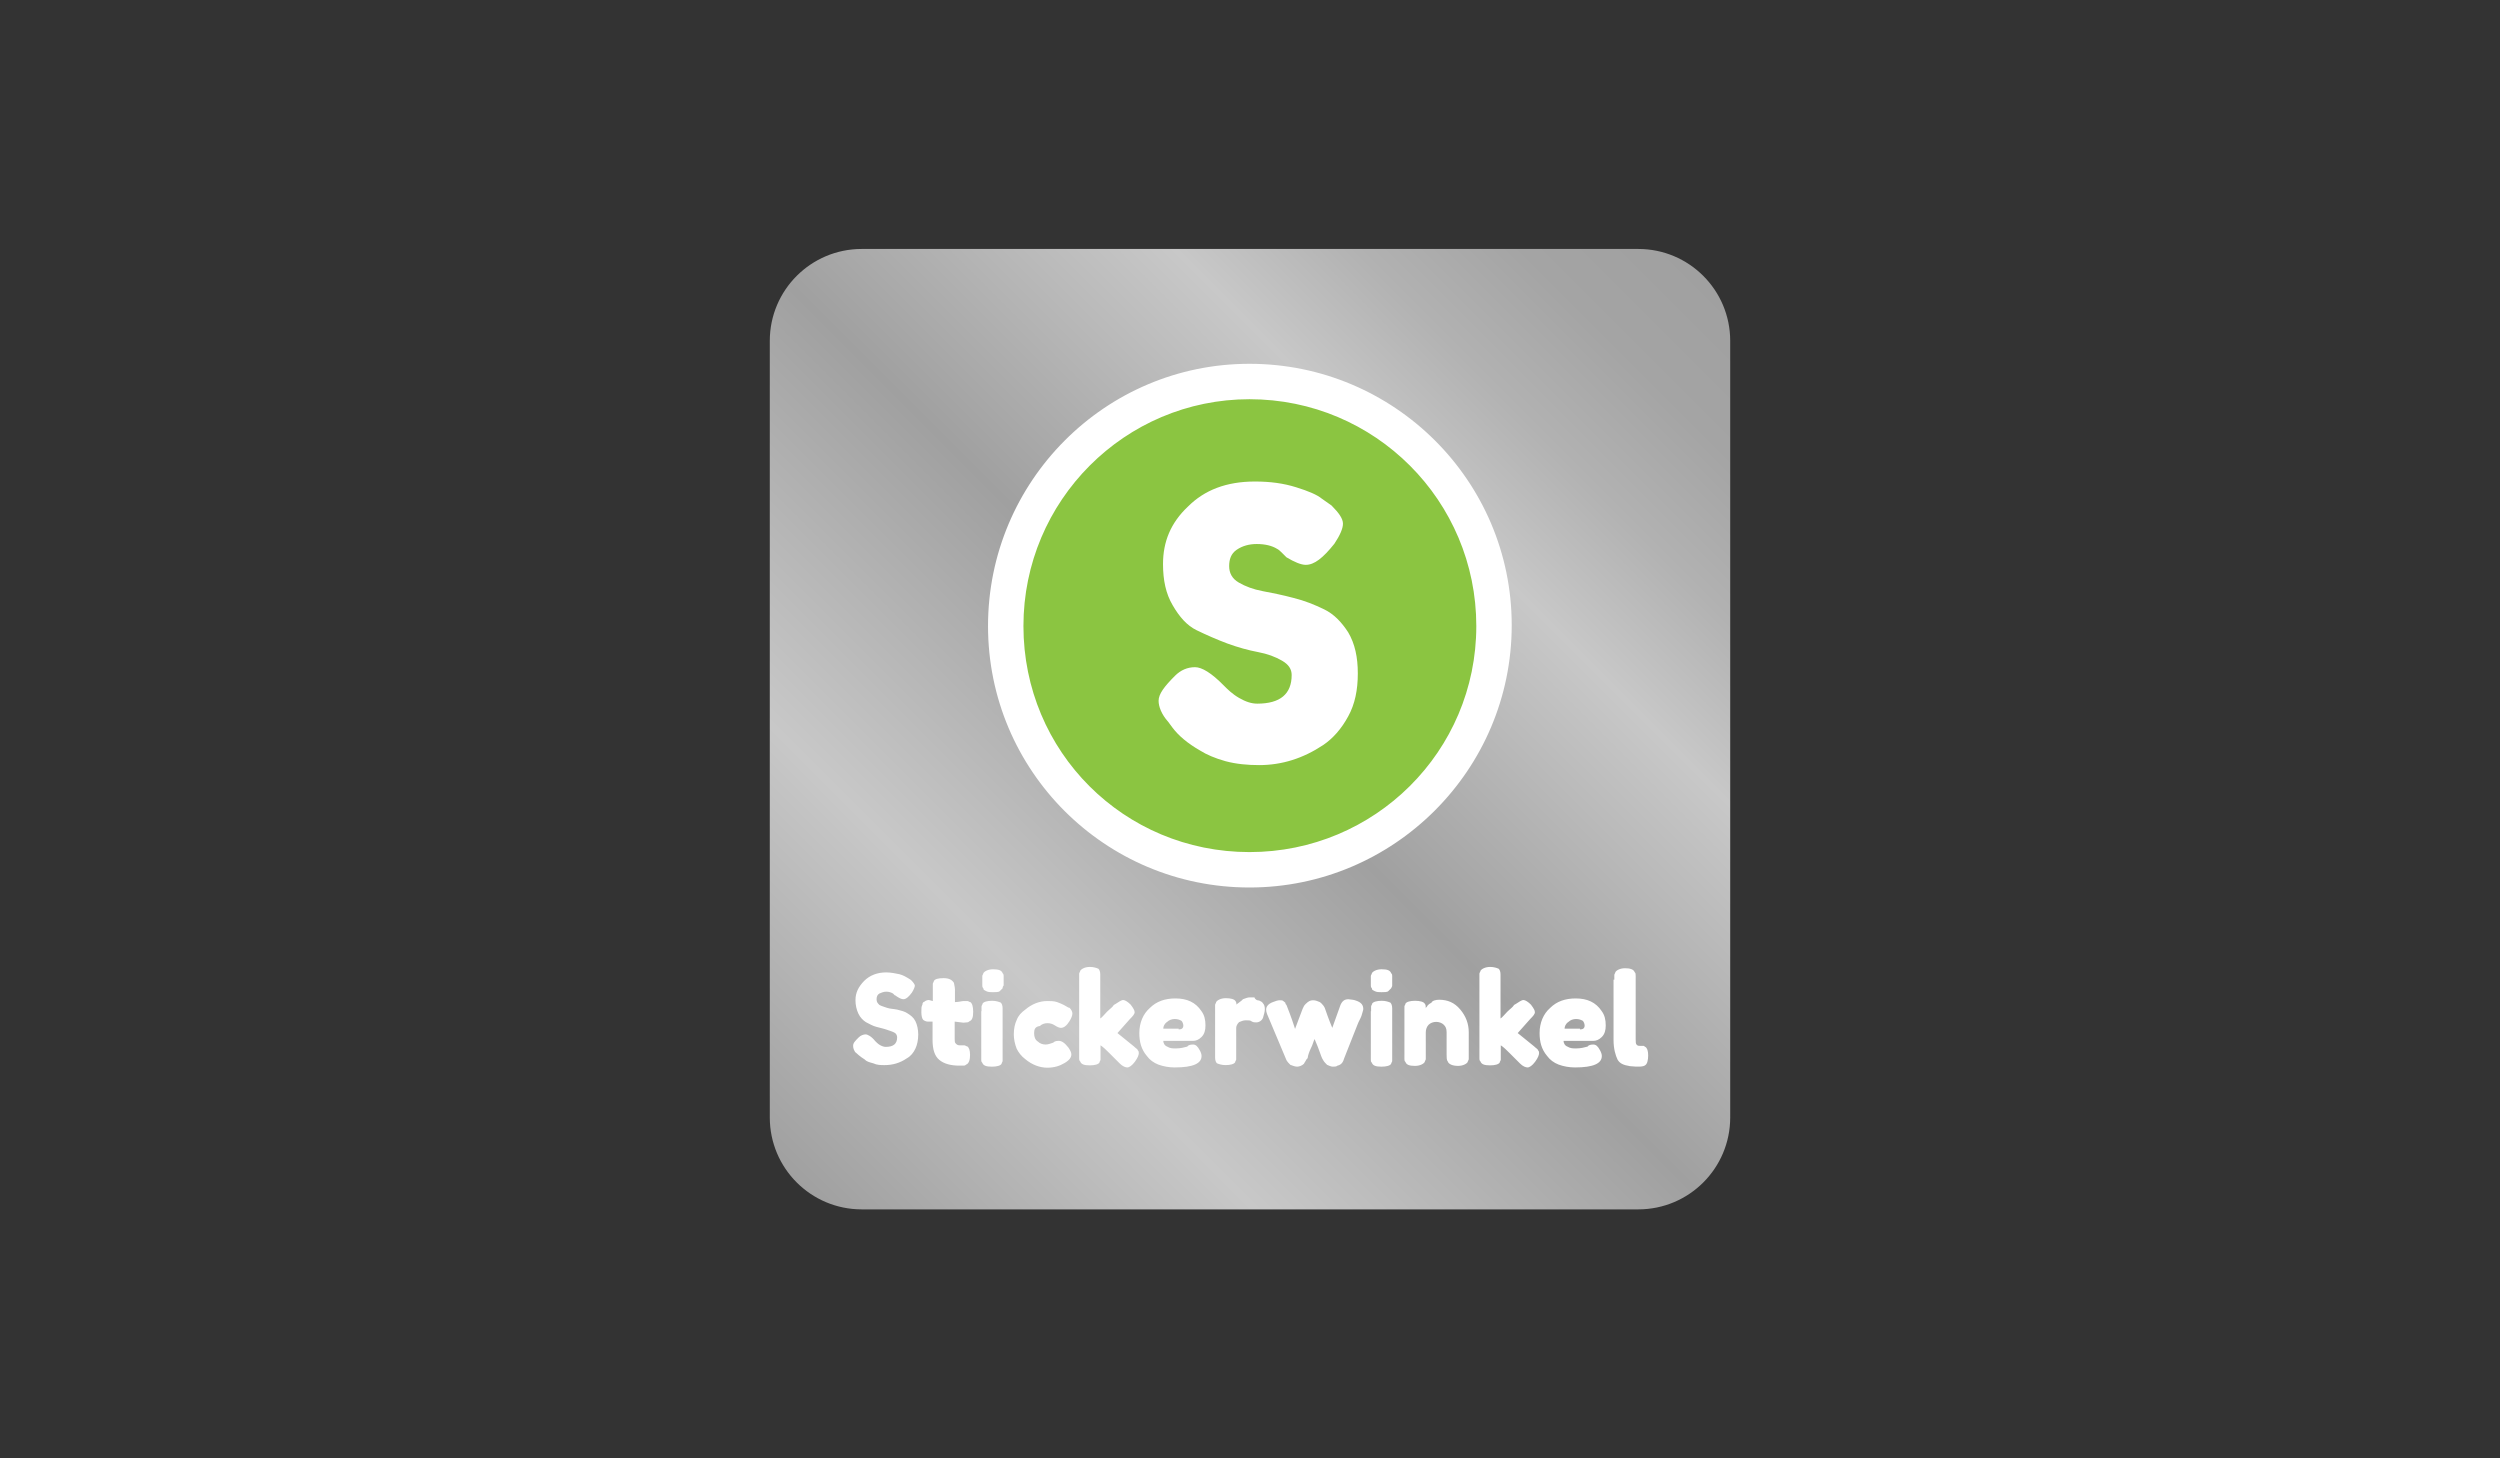<svg xmlns="http://www.w3.org/2000/svg" viewBox="0 0 960 560"><rect x="0" y="0" width="960" height="560" fill="#333333" stroke="none"/><linearGradient id="a" gradientUnits="userSpaceOnUse" x1="28.813" y1="436.512" x2="123.487" y2="531.188" gradientTransform="matrix(3.677 0 0 -3.677 200 2059.094)"><stop offset="0" stop-color="#a0a0a0"/><stop offset=".238" stop-color="#c8c8c8"/><stop offset=".491" stop-color="#a0a0a0"/><stop offset=".724" stop-color="#c8c8c8"/><stop offset=".727" stop-color="#c7c7c7"/><stop offset=".823" stop-color="#b2b2b2"/><stop offset=".915" stop-color="#a4a4a4"/><stop offset="1" stop-color="#a0a0a0"/></linearGradient><path fill="url(#a)" d="M629.1 464.4H330.9c-19.5 0-35.3-15.8-35.3-35.3V130.9c0-19.5 15.8-35.3 35.3-35.3h298.2c19.5 0 35.3 15.8 35.3 35.3v298.2c0 19.5-15.8 35.3-35.3 35.3z"/><g fill="#FFF"><path d="M328.7 404.5c-.7-1.1-1.1-1.8-1.1-2.9s.7-1.8 2.2-3.3c.7-.7 1.8-1.1 2.6-1.1.7 0 2.2.7 3.7 2.6.4.4 1.1 1.1 1.8 1.5.7.4 1.5.7 2.2.7 2.9 0 4.4-1.1 4.4-3.7 0-.7-.4-1.5-1.1-1.8-.7-.4-1.8-.7-2.9-1.1s-2.6-.7-4-1.1c-1.5-.4-2.6-1.1-4-1.8-1.1-.7-2.2-1.8-2.9-3.3-.7-1.5-1.1-3.3-1.1-5.1 0-2.9 1.1-5.1 3.3-7.4 2.2-2.2 5.1-3.3 8.5-3.3 1.8 0 3.7.4 5.1.7 1.5.4 2.6 1.1 3.3 1.5l1.1.7c1.1 1.1 1.5 1.8 1.5 2.2 0 .4-.4 1.5-1.1 2.6-1.1 1.5-2.2 2.6-3.3 2.6-.7 0-1.5-.4-2.6-1.1 0 0-.4-.4-.7-.4l-.7-.7c-.7-.4-1.5-.7-2.6-.7s-1.8.4-2.6.7c-.7.4-1.1 1.1-1.1 2.2s.4 1.5 1.1 2.2c.7.4 1.8.7 2.9 1.1 1.1.4 2.6.4 4 .7 1.5.4 2.9.7 4 1.5 1.1.7 2.2 1.5 2.9 2.9s1.1 3.3 1.1 5.1c0 2.2-.4 4-1.1 5.5s-1.8 2.9-3.3 3.7c-2.6 1.8-5.5 2.6-8.5 2.6-1.5 0-2.9 0-4.4-.7-1.5-.4-2.6-.7-3.3-1.5-1.8-1.1-2.9-2.2-3.7-2.9l.4.6zM369.9 392.7l-3.3-.4v6.6c0 .7 0 1.5.4 1.8.4.4.7.7 1.5.7h1.8c.4 0 .7.4 1.1.4.7.4 1.1 1.5 1.1 3.3 0 1.8-.4 3.3-1.5 3.7-.4.4-.7.4-1.1.4h-1.5c-3.3 0-5.9-.7-7.7-2.2-1.8-1.5-2.6-4-2.6-7.7v-7h-1.8c-.7 0-1.5-.4-1.8-.7-.4-.4-.7-1.5-.7-2.9 0-1.5 0-2.2.4-2.9 0-.7.4-1.1.7-1.1.4-.4 1.1-.7 1.8-.7l1.5.4v-5.1-1.5c0-.4.4-.7.4-1.1.4-.7 1.5-1.1 3.7-1.1s3.3.7 4 1.8c0 .4.4 1.5.4 2.6v4.8c1.5 0 2.6-.4 3.3-.4h1.5c.4 0 .7.4 1.1.4.7.4 1.1 1.8 1.1 3.7 0 2.2-.4 3.3-1.5 3.7-.4.4-.7.4-1.1.4s-.5.1-1.2.1zM385 379.5l-1.1 1.1c-.4.4-1.5.4-2.6.4s-1.8 0-2.6-.4c-.7-.4-1.1-.4-1.1-1.1-.4-.4-.4-.7-.4-1.1v-1.8-1.8c0-.4.4-.7.4-1.1.4-.7 1.8-1.5 3.7-1.5 2.2 0 3.3.4 3.7 1.5.4.4.4.7.4 1.1v3.6c-.1.3-.4.3-.4 1.1zm-8.1 8.8v-1.8c0-.4.4-.7.4-1.1.4-.7 1.8-1.1 3.7-1.1 1.5 0 2.6.4 3.3.7.4.4.7 1.1.7 2.2v20.2c0 .4-.4.7-.4 1.1-.4.7-1.8 1.1-3.7 1.1-2.2 0-3.3-.4-3.7-1.5-.4-.4-.4-.7-.4-1.1v-18.7h.1zM397.1 396.7c0 1.5.4 2.6 1.5 3.3.7.7 1.8 1.1 2.9 1.1s1.8-.4 2.9-.7c.7-.7 1.5-.7 2.2-.7 1.1 0 2.2.7 3.7 2.6.7 1.1 1.1 1.8 1.1 2.6 0 1.1-.7 2.2-2.6 3.3-1.8 1.1-4 1.8-6.6 1.8-2.9 0-5.9-1.1-8.5-3.3-1.5-1.1-2.6-2.6-3.3-4-.7-1.8-1.1-3.7-1.1-5.5 0-2.2.4-4 1.1-5.5.7-1.8 1.8-2.9 3.3-4 2.6-2.2 5.5-3.3 8.5-3.3 1.1 0 2.6 0 3.7.4s1.8.7 2.6 1.1l.7.4c.7.4 1.1.7 1.5.7.7.7 1.1 1.5 1.1 2.2s-.4 1.8-1.1 2.9c-1.1 1.8-2.2 2.6-3.3 2.6-.7 0-1.5-.4-2.6-1.1-.7-.4-1.5-.7-2.6-.7s-2.2.4-2.9 1.1c-1.8.2-2.2 1.3-2.2 2.7zM429.1 396.7l6.3 5.1c.7.7 1.5 1.1 1.5 1.5.4.4.4.7.4 1.1 0 .7-.4 1.8-1.5 3.3-1.1 1.5-2.2 2.2-2.9 2.2-.7 0-1.8-.4-2.9-1.5l-.4-.4-3.3-3.3c-1.5-1.5-2.6-2.6-3.7-3.3v5.5c0 .4-.4.7-.4 1.1-.4.7-1.8 1.1-3.7 1.1-2.2 0-3.3-.4-3.7-1.5-.4-.4-.4-.7-.4-1.1v-30.8-1.8c0-.4.4-.7.4-1.1.4-.7 1.8-1.5 3.7-1.5 1.5 0 2.6.4 3.3.7.4.4.7 1.1.7 2.2v16.9c.7-.4 1.5-1.5 2.6-2.6s2.2-1.8 2.6-2.6l.7-.4c1.1-.7 2.2-1.5 2.9-1.5.7 0 1.8.7 2.9 1.8 1.1 1.5 1.5 2.2 1.5 2.9 0 .7-.7 1.5-1.8 2.6l-4.8 5.4zM462.9 393.8c0 1.8-.4 3.3-1.5 4.4-1.1 1.1-2.2 1.5-3.3 1.5h-11.4c0 .7.4 1.8 1.5 2.2 1.1.7 2.2.7 3.3.7 1.8 0 3.3-.4 4.4-.7l.4-.4c.7-.4 1.5-.4 1.8-.4 1.1 0 1.8.7 2.6 2.2.4.7.7 1.5.7 2.2 0 2.9-3.3 4.4-10.3 4.4-2.2 0-4.4-.4-6.3-1.1-1.8-.7-3.3-1.8-4.4-3.3-2.2-2.6-2.9-5.5-2.9-8.8 0-4 1.5-7.4 4-9.6 2.6-2.6 5.9-3.7 9.9-3.7 4.4 0 7.7 1.5 9.9 4.8 1.2 1.6 1.6 3.4 1.6 5.6zm-10.3 1.5c1.1 0 1.8-.4 1.8-1.5 0-.7-.4-1.5-.7-1.8-.7-.4-1.5-.7-2.6-.7s-2.2.4-2.9 1.1c-1.1.7-1.5 1.8-1.5 2.6h5.9v.3zM483.5 384.2c.7.4 1.1.4 1.5 1.1.4.4.7 1.1.7 2.2s-.4 2.2-.7 3.3c-.4 1.1-1.5 1.8-2.6 1.8-.7 0-1.1 0-1.8-.4-.4-.4-1.1-.4-2.2-.4s-1.8.4-2.6.7c-.7.7-1.1 1.5-1.1 2.2V406.8c0 .4-.4.7-.4 1.1-.4.7-1.8 1.1-3.7 1.1-1.5 0-2.6-.4-3.3-.7-.4-.4-.7-1.1-.7-2.2v-18.4-1.8c0-.4.4-.7.4-1.1.4-.7 1.8-1.5 3.7-1.5s3.3.4 3.7 1.1c.4.4.4 1.1.4 1.5 0-.4.4-.4.7-.7.4-.4 1.1-.7 1.8-1.5 1.1-.4 1.8-.7 2.6-.7h1.8c.3.9 1.1 1.2 1.8 1.2zM520.6 384.2c2.2.7 2.9 1.8 2.9 3.3 0 .4-.4 1.5-.7 2.6-.4 1.1-1.1 2.2-1.5 3.3l-5.1 12.9c-.4 1.5-1.1 2.6-2.6 2.9-.4.4-1.1.4-1.8.4s-1.5-.4-2.2-.7c-.7-.7-1.1-1.1-1.5-1.8l-.4-.7c-.4-.7-1.1-3.3-2.9-7.4-.4.7-.7 2.2-1.5 3.7-.7 1.5-1.1 2.9-1.1 3.3 0 .4-.4.7-.4.7s-.4.4-.4.7c-.4.4-.4.7-.7 1.1-.7.7-1.8 1.1-2.6 1.1s-1.8-.4-2.6-.7c-.7-.7-1.1-1.1-1.5-1.8l-7.4-17.6c-.4-1.1-.4-1.5-.4-1.8 0-1.1.7-2.2 2.6-2.9 1.1-.4 1.8-.7 2.6-.7s1.1 0 1.5.4c.4.4.7.4.7.7 0 .4.4.7.4.7.4 1.1 1.8 4.4 3.3 9.2l2.9-7.7c.4-.7.4-1.1 1.1-1.8 1.1-1.1 1.8-1.5 2.9-1.5 1.1 0 1.8.4 2.6.7.7.4 1.1 1.1 1.5 1.5l.4.7c1.5 4.4 2.6 7 2.9 7.7l2.9-8.1c.7-2.2 1.8-2.9 3.3-2.9 1.4.2 2.1.2 2.8.5zM534.2 379.5l-1.1 1.1c-.4.4-1.5.4-2.6.4s-1.8 0-2.6-.4c-.7-.4-1.1-.4-1.1-1.1-.4-.4-.4-.7-.4-1.1v-1.8-1.8c0-.4.4-.7.4-1.1.4-.7 1.8-1.5 3.7-1.5 2.2 0 3.3.4 3.7 1.5.4.4.4.7.4 1.1v3.6c0 .3 0 .3-.4 1.1zm-7.7 8.8v-1.8c0-.4.4-.7.4-1.1.4-.7 1.8-1.1 3.7-1.1 1.5 0 2.6.4 3.3.7.4.4.7 1.1.7 2.2v20.2c0 .4-.4.7-.4 1.1-.4.7-1.8 1.1-3.7 1.1-2.2 0-3.3-.4-3.7-1.5-.4-.4-.4-.7-.4-1.1v-18.7zM552.6 383.9c3.3 0 5.9 1.1 8.1 3.7 2.2 2.6 3.3 5.5 3.3 8.8v10.3c0 .4-.4.7-.4 1.1-.4.7-1.8 1.5-3.7 1.5-2.2 0-3.7-.7-4-1.8-.4-.4-.4-1.5-.4-2.6v-8.5c0-1.5-.4-2.2-1.1-2.9-.7-.7-1.8-1.1-2.9-1.1s-2.2.4-2.9 1.1c-.7.7-1.1 1.8-1.1 2.9v10.3c0 .4-.4.7-.4 1.1-.4.7-1.8 1.5-3.7 1.5-2.2 0-3.3-.4-3.7-1.5-.4-.4-.4-.7-.4-1.1V388v-1.5c0-.4.4-.7.4-1.1.4-.7 1.8-1.1 3.7-1.1 1.8 0 3.3.4 3.7 1.1.4.4.4 1.1.4 1.8 0-.4.4-.4.7-1.1.4-.4.7-.7 1.5-1.1.3-.8 1.8-1.1 2.9-1.1zM582.8 396.7l6.3 5.1c.7.7 1.5 1.1 1.5 1.5.4.4.4.7.4 1.1 0 .7-.4 1.8-1.5 3.3-1.1 1.5-2.2 2.2-2.9 2.2-.7 0-1.8-.4-2.9-1.5l-.4-.4-3.3-3.3c-1.5-1.5-2.6-2.6-3.7-3.3v5.5c0 .4-.4.7-.4 1.1-.4.7-1.8 1.1-3.7 1.1-2.2 0-3.3-.4-3.7-1.5-.4-.4-.4-.7-.4-1.1v-30.8-1.8c0-.4.4-.7.4-1.1.4-.7 1.8-1.5 3.7-1.5 1.5 0 2.6.4 3.3.7.4.4.7 1.1.7 2.2v16.9c.7-.4 1.5-1.5 2.6-2.6s2.2-1.8 2.6-2.6l.7-.4c1.1-.7 2.2-1.5 2.9-1.5s1.8.7 2.9 1.8c1.1 1.5 1.5 2.2 1.5 2.9 0 .7-.7 1.5-1.8 2.6l-4.8 5.4zM616.6 393.8c0 1.8-.4 3.3-1.5 4.4-1.1 1.1-2.2 1.5-3.3 1.5h-11.4c0 .7.4 1.8 1.5 2.2 1.1.7 2.2.7 3.3.7 1.8 0 3.3-.4 4.4-.7l.4-.4c.7-.4 1.5-.4 1.8-.4 1.1 0 1.8.7 2.6 2.2.4.7.7 1.5.7 2.2 0 2.9-3.3 4.4-10.3 4.4-2.2 0-4.4-.4-6.3-1.1-1.8-.7-3.3-1.8-4.4-3.3-2.2-2.6-2.9-5.5-2.9-8.8 0-4 1.5-7.4 4-9.6 2.6-2.6 5.9-3.7 9.9-3.7 4.4 0 7.7 1.5 9.9 4.8 1.2 1.6 1.6 3.4 1.6 5.6zm-9.9 1.5c1.1 0 1.8-.4 1.8-1.5 0-.7-.4-1.5-.7-1.8-.7-.4-1.5-.7-2.6-.7s-2.2.4-2.9 1.1c-1.1.7-1.5 1.8-1.5 2.6h5.9v.3zM619.9 376.2v-1.8c0-.4.4-.7.4-1.1.4-.7 1.8-1.5 3.7-1.5s3.3.4 3.7 1.5c.4.4.4.7.4 1.5V399c0 1.1 0 1.8.4 2.2.4.4.7.4 1.1.4h1.5c.4 0 .4.4.7.4.7.4 1.1 1.5 1.1 3.3 0 1.8-.4 3.3-1.1 3.7-.7.7-2.9.7-5.9.4-2.6-.4-4-1.1-4.8-2.6-.7-1.5-1.5-4-1.5-7.4v-23.2h.3z"/></g><path fill="#8BC541" d="M479.8 334.2c-51.8 0-93.8-41.9-93.8-93.8s41.9-93.8 93.8-93.8 93.8 41.9 93.8 93.8-41.9 93.8-93.8 93.8z"/><path fill="#FFF" d="M479.8 153.3c48.2 0 87.1 39 87.1 87.1s-39 86.8-87.1 86.8c-48.2 0-86.8-38.6-86.8-86.8s39-87.1 86.8-87.1m0-13.6c-55.5 0-100.4 45.2-100.4 100.7s44.9 100.4 100.4 100.4 100.7-45.2 100.7-100.7-45.2-100.4-100.7-100.4z"/><g><path fill="#FFF" d="M448.6 277.2c-2.6-2.9-3.7-5.9-3.7-8.1 0-2.6 2.2-5.5 6.3-9.6 2.2-2.2 4.8-3.3 7.7-3.3 2.6 0 6.3 2.2 11 7 1.5 1.5 3.3 3.3 5.9 4.8 2.6 1.5 4.8 2.2 7 2.2 8.8 0 13.2-3.7 13.2-11 0-2.2-1.1-4-3.7-5.5s-5.5-2.6-9.2-3.3c-3.7-.7-7.7-1.8-11.8-3.3-4-1.5-8.1-3.3-11.8-5.1-3.7-1.8-6.6-5.1-9.2-9.6-2.6-4.4-3.7-9.6-3.7-15.8 0-8.5 2.9-15.8 9.6-22.1 6.3-6.3 14.7-9.6 25.7-9.6 5.9 0 11 .7 15.8 2.2 4.8 1.5 8.1 2.9 9.9 4.4l3.7 2.6c2.9 2.9 4.4 5.1 4.4 7 0 1.8-1.1 4.4-3.3 7.7-4.4 5.5-7.7 8.1-11 8.1-1.8 0-4.4-1.1-7.4-2.9l-1.5-1.5c-.7-.7-1.5-1.5-2.2-1.8-1.8-1.1-4.4-1.8-7.7-1.8-2.9 0-5.5.7-7.7 2.2-2.2 1.5-2.9 3.7-2.9 6.3s1.1 4.8 3.7 6.3 5.5 2.6 9.2 3.3c3.7.7 7.7 1.5 11.8 2.6 4.4 1.1 8.1 2.6 11.8 4.4 3.7 1.8 6.6 4.8 9.2 8.8 2.6 4.4 3.7 9.6 3.7 15.8 0 6.3-1.1 11.8-3.7 16.5-2.6 4.8-5.9 8.5-9.6 11-7.7 5.1-15.8 7.7-24.6 7.7-4.4 0-8.8-.4-12.9-1.5-4-1.1-7.4-2.6-9.6-4-5.1-2.9-8.5-5.9-10.7-8.8l-1.7-2.3z"/></g></svg>